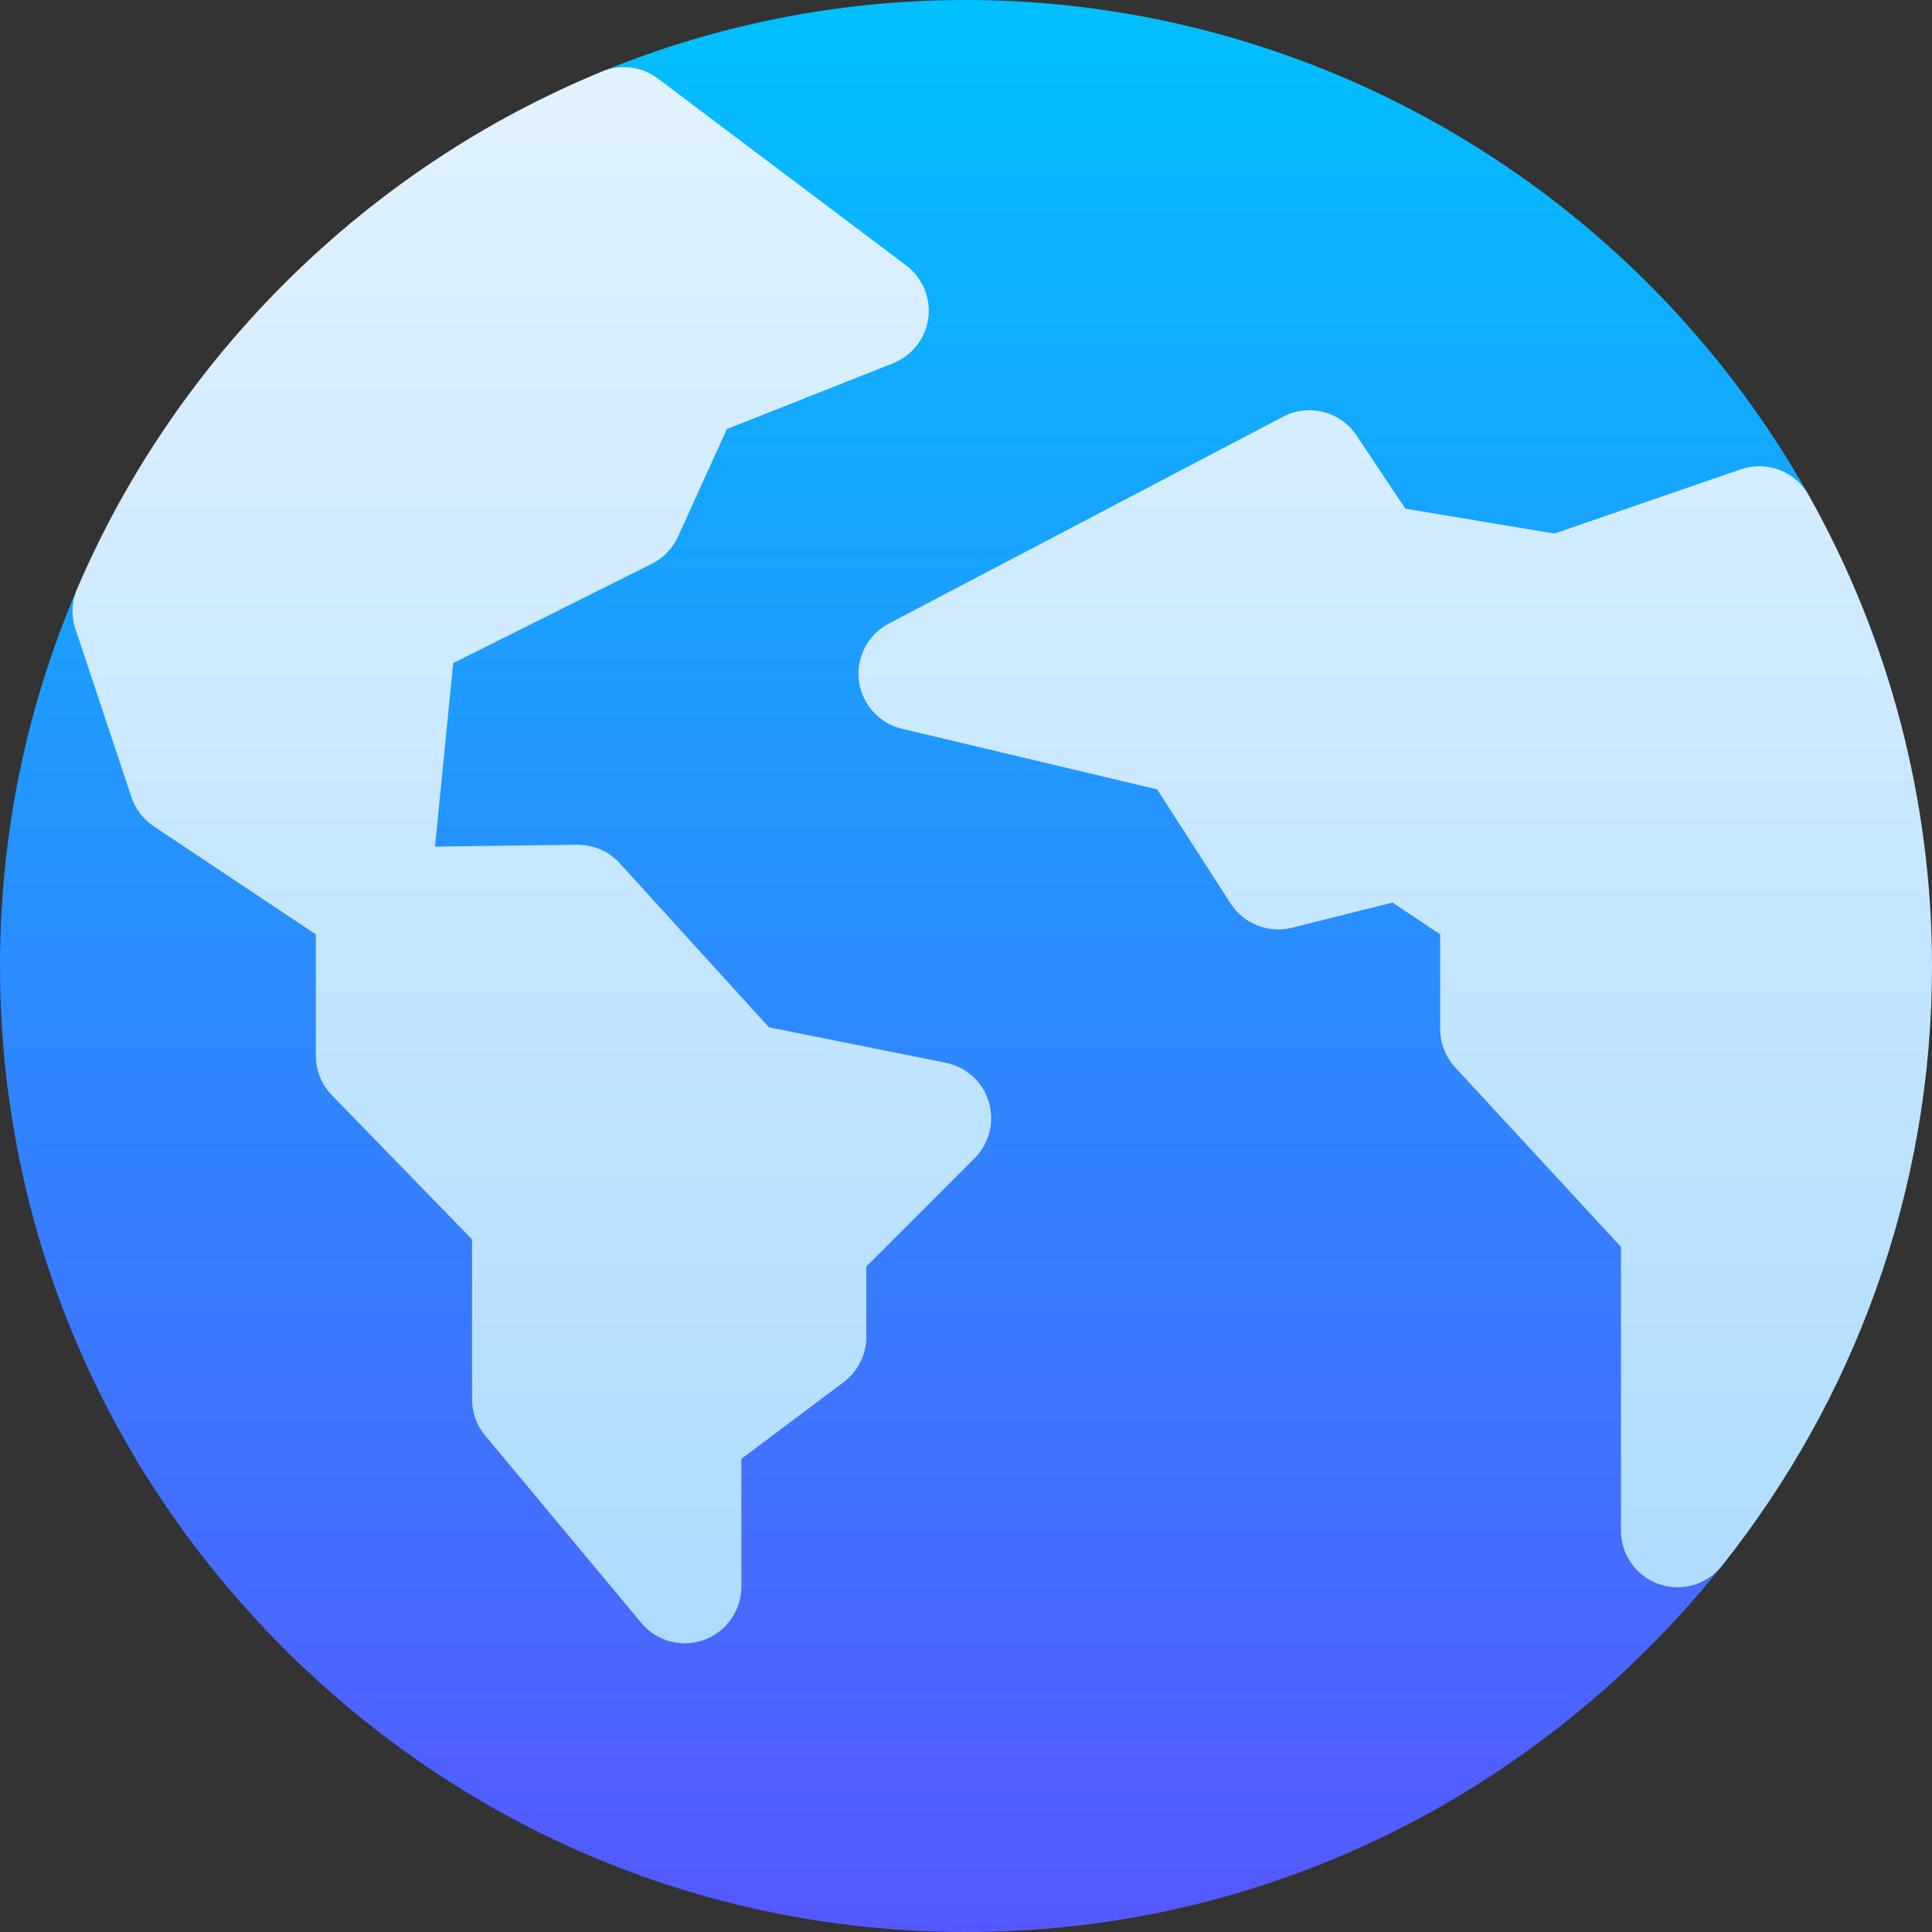 <svg width="60" height="60" viewBox="0 0 60 60" fill="none" xmlns="http://www.w3.org/2000/svg">
<rect x="0" y="0" width="60" height="60" fill="#333333" stroke="none"/>
<g clip-path="url(#clip0_74_9320)">
<path d="M30 60C22.018 60 14.493 56.871 8.811 51.189C3.129 45.507 0 37.982 0 30C0 25.942 0.806 22.001 2.395 18.286C2.682 17.615 3.355 17.19 4.084 17.221C4.814 17.251 5.449 17.73 5.679 18.422L7.225 23.069L10.106 24.99L10.673 19.28C10.732 18.679 11.096 18.151 11.636 17.881L18.113 14.643L19.666 11.225C19.854 10.81 20.196 10.485 20.619 10.318L23.524 9.167L18.316 5.248C17.811 4.868 17.549 4.246 17.63 3.619C17.711 2.992 18.123 2.456 18.708 2.217C22.302 0.746 26.102 0 30 0C40.81 0 50.837 5.892 56.17 15.376C56.425 15.831 56.466 16.375 56.281 16.863C56.095 17.35 55.703 17.73 55.21 17.9L48.997 20.039C48.72 20.135 48.424 20.16 48.135 20.111L42.316 19.141C41.837 19.061 41.412 18.786 41.142 18.382L40.08 16.789L33.393 20.298L37.438 21.259C37.88 21.363 38.264 21.635 38.509 22.017L40.491 25.096L43.147 24.431C43.628 24.311 44.137 24.399 44.549 24.674L47.459 26.613C47.948 26.939 48.241 27.488 48.241 28.076V31.268L53.389 36.843C53.689 37.168 53.856 37.594 53.856 38.036V47.536C53.856 47.934 53.721 48.32 53.473 48.631C50.718 52.091 47.177 54.953 43.23 56.907C39.086 58.959 34.634 60 30 60Z" fill="url(#paint0_linear_74_9320)"/>
<path d="M56.169 15.376C55.753 14.636 54.868 14.299 54.065 14.575L48.274 16.57L43.645 15.798L42.127 13.522C41.627 12.774 40.644 12.523 39.847 12.941L27.602 19.366C26.953 19.707 26.584 20.414 26.675 21.142C26.767 21.869 27.3 22.463 28.013 22.633L35.936 24.515L38.217 28.058C38.625 28.691 39.391 28.995 40.121 28.812L43.246 28.03L44.726 29.017V31.956C44.726 32.398 44.892 32.824 45.192 33.148L50.34 38.723V47.536C50.34 48.283 50.813 48.949 51.518 49.195C51.708 49.262 51.904 49.294 52.098 49.294C52.623 49.294 53.133 49.058 53.473 48.631C55.543 46.032 57.156 43.138 58.266 40.029C59.417 36.81 60 33.436 60 30C60 24.887 58.675 19.829 56.169 15.376ZM29.37 33.004L23.881 31.905L19.247 26.809C18.908 26.436 18.426 26.228 17.923 26.234L13.51 26.292L14.075 20.592L20.241 17.51C20.602 17.33 20.889 17.031 21.056 16.665L22.573 13.325L27.733 11.282C28.324 11.048 28.743 10.513 28.828 9.883C28.913 9.253 28.651 8.626 28.143 8.244L20.431 2.439C19.936 2.067 19.281 1.982 18.707 2.217C11.43 5.198 5.485 11.055 2.395 18.287C2.226 18.682 2.208 19.125 2.343 19.532L4.08 24.752C4.204 25.123 4.448 25.442 4.773 25.66L9.809 29.017V32.788C9.809 33.246 9.987 33.685 10.306 34.013L14.659 38.489V43.457C14.659 43.868 14.803 44.266 15.066 44.582L19.916 50.401C20.256 50.81 20.755 51.034 21.266 51.034C21.467 51.034 21.669 51 21.864 50.929C22.56 50.677 23.024 50.016 23.024 49.276V45.306L26.201 42.923C26.643 42.591 26.904 42.07 26.904 41.517V39.335L30.268 35.97C30.726 35.512 30.895 34.838 30.707 34.218C30.52 33.597 30.006 33.131 29.37 33.004Z" fill="url(#paint1_linear_74_9320)"/>
</g>
<defs>
<linearGradient id="paint0_linear_74_9320" x1="28.198" y1="60" x2="28.198" y2="0" gradientUnits="userSpaceOnUse">
<stop stop-color="#5558FF"/>
<stop offset="1" stop-color="#00C0FF"/>
</linearGradient>
<linearGradient id="paint1_linear_74_9320" x1="31.127" y1="51.034" x2="31.127" y2="2.086" gradientUnits="userSpaceOnUse">
<stop stop-color="#ADDCFF"/>
<stop offset="1" stop-color="#E1F2FF"/>
</linearGradient>
<clipPath id="clip0_74_9320">
<rect width="60" height="60" fill="white"/>
</clipPath>
</defs>
</svg>
